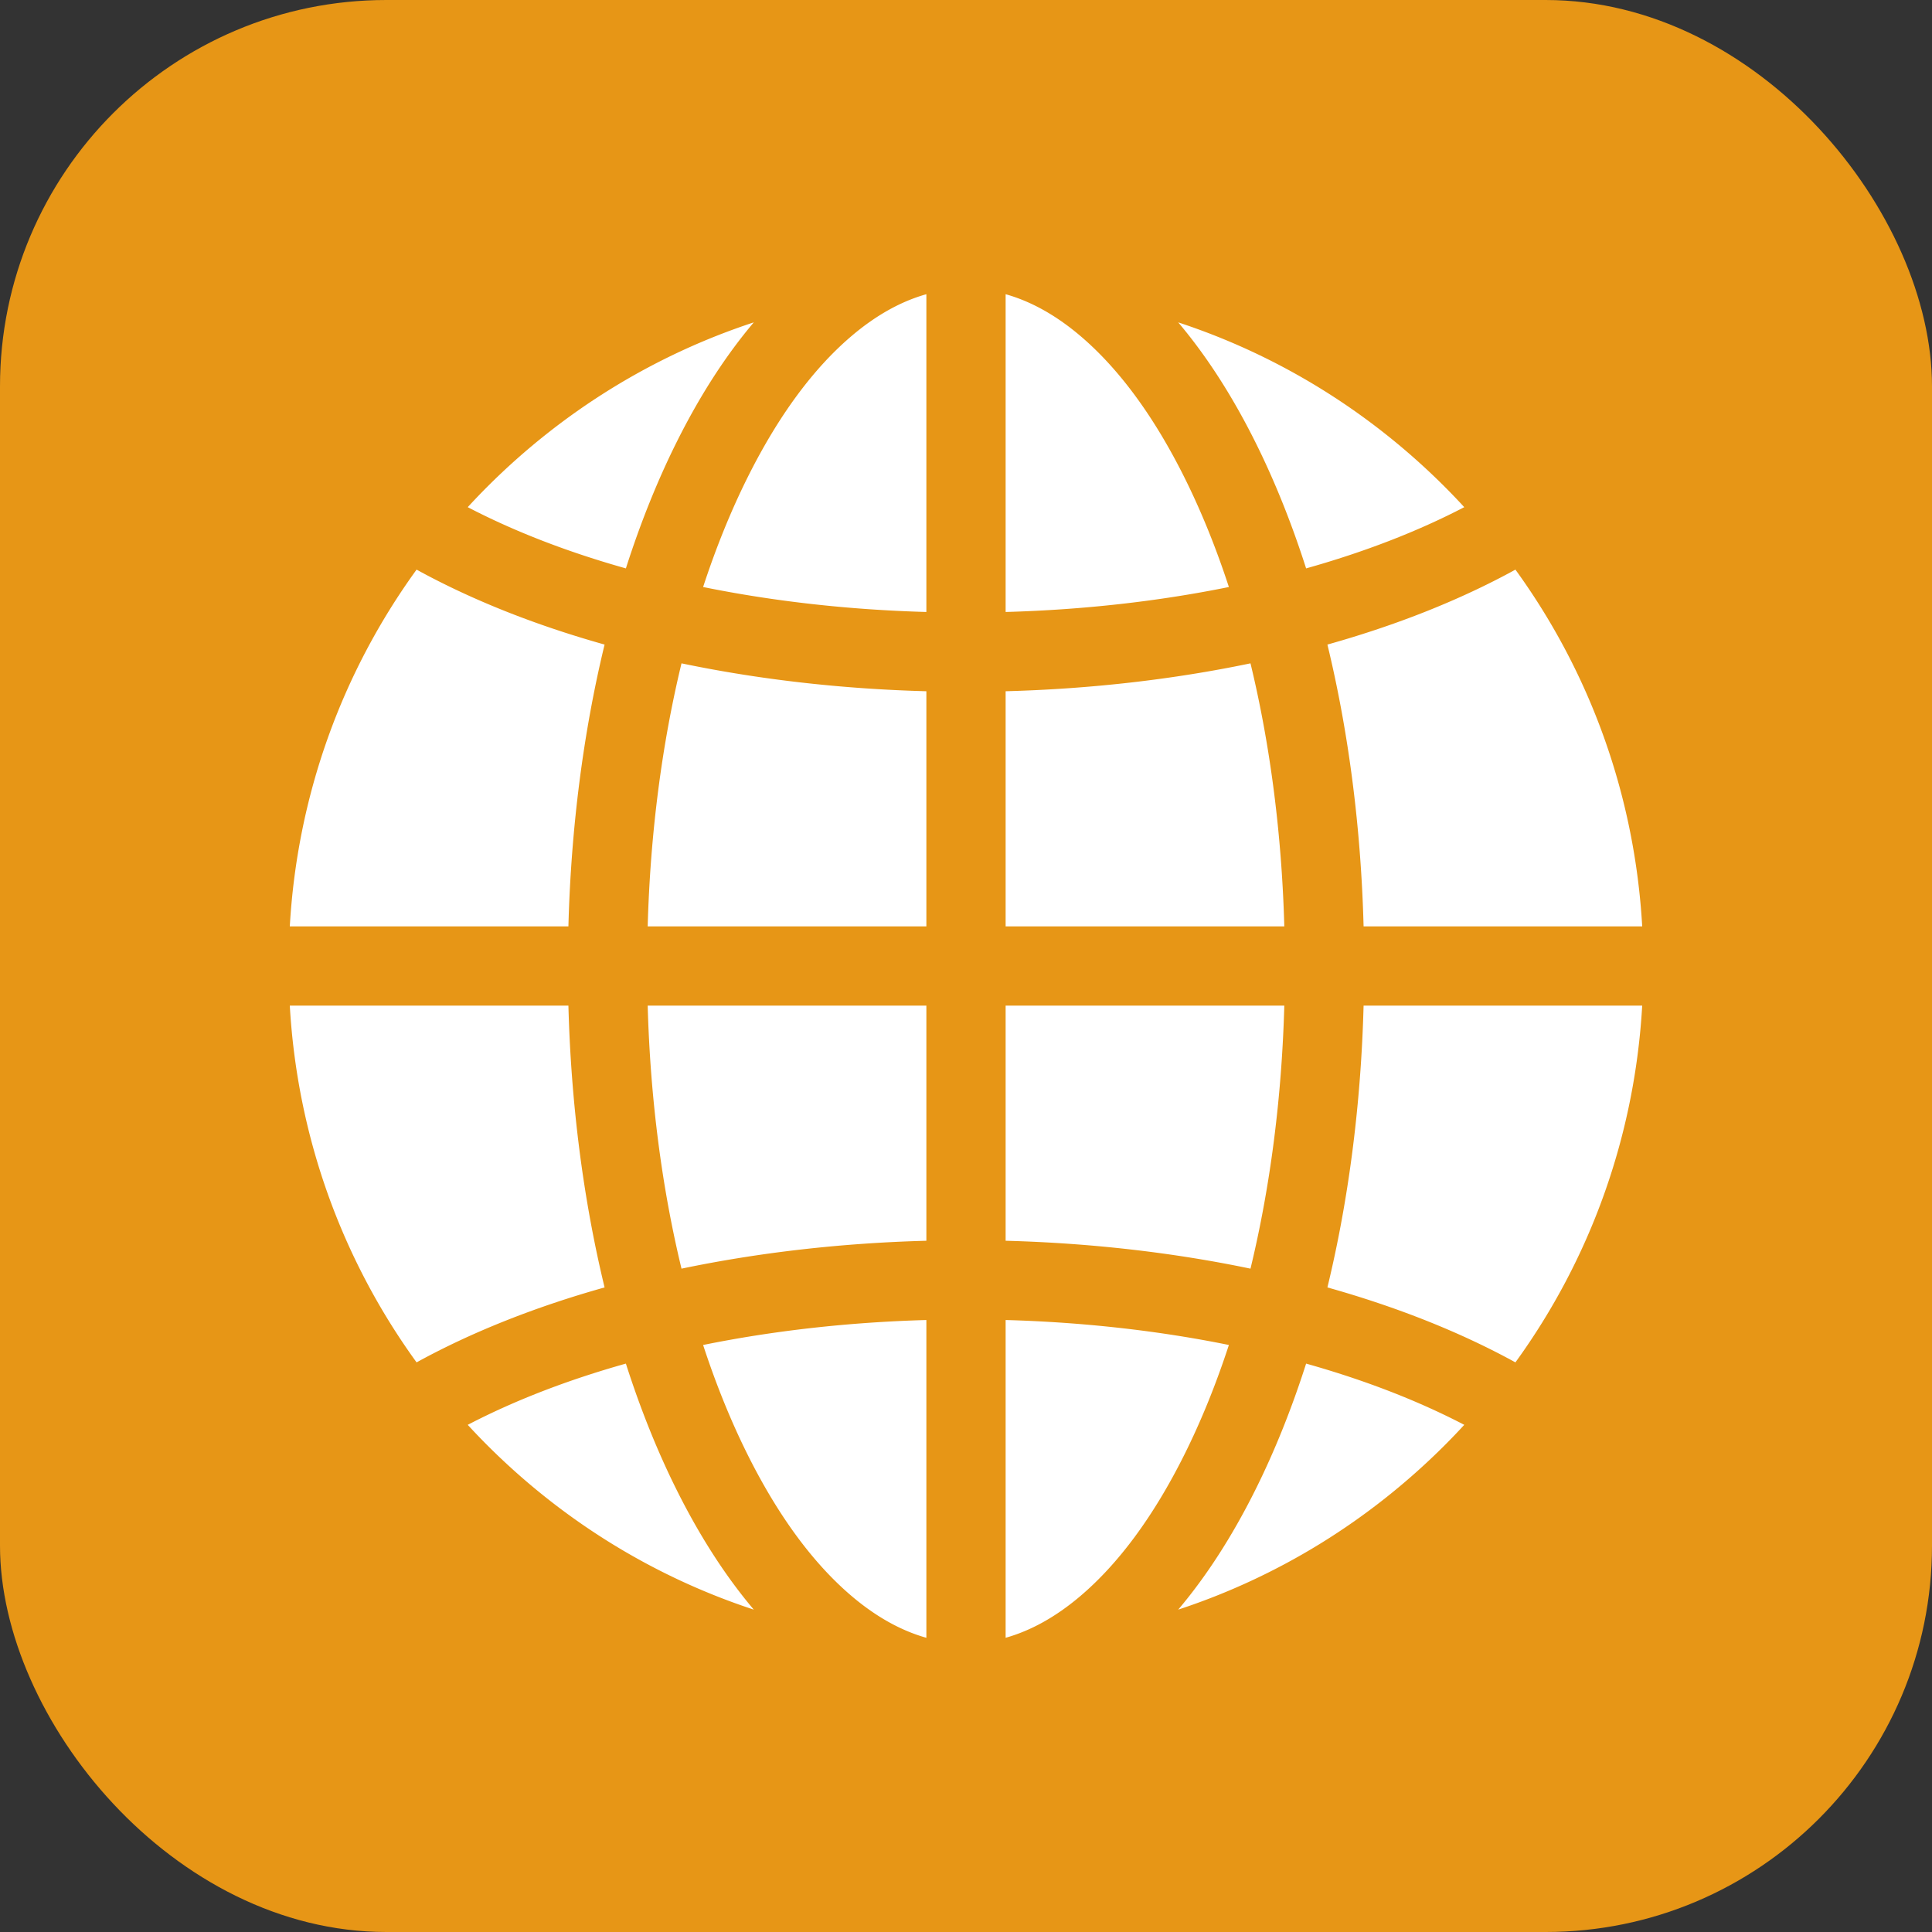 <svg xmlns="http://www.w3.org/2000/svg" version="1.1" xmlns:xlink="http://www.w3.org/1999/xlink" width="512" height="512" x="0" y="0" viewBox="0 0 511.941 511.941" style="enable-background:new 0 0 512 512" xml:space="preserve"><rect x="0" y="0" width="511.941" height="511.941" fill="#333333" stroke="none"/><rect width="511.941" height="511.941" rx="102.388" ry="102.388" fill="#e79616" shape="rounded"></rect><g transform="matrix(0.7,0,0,0.7,76.791,76.791)"><path d="M363.662 141.402c-29.191 6.095-60.465 9.703-92.692 10.561v89.007h105.493c-.972-35.058-5.346-68.763-12.801-99.568zM105.465 240.97c.989-37.418 5.671-73.529 13.695-106.674-26.277-7.376-50.319-16.912-71.169-28.373C19.434 145.329 2.815 191.843 0 240.97h105.465zM105.465 270.97H0c2.815 49.127 19.434 95.641 47.99 135.047 20.85-11.461 44.893-20.997 71.17-28.373-8.024-33.145-12.707-69.256-13.695-106.674zM299.107 17.335c-9.172-7.759-18.59-12.986-28.136-15.667V121.96c29.455-.82 57.95-4.05 84.514-9.45-4.875-14.9-10.541-28.895-16.97-41.752-11.55-23.098-24.809-41.073-39.408-53.423zM127.222 406.48c-21.959 6.167-42.139 13.943-59.866 23.18a264.398 264.398 0 0 0 7.3 7.625c28.837 28.837 63.333 49.956 100.984 62.327-10.547-12.466-20.301-27.521-29.047-45.013-7.401-14.802-13.874-30.937-19.371-48.119zM173.426 70.758c-6.428 12.857-12.095 26.852-16.97 41.752 26.564 5.4 55.059 8.63 84.514 9.45V1.668c-9.547 2.682-18.964 7.908-28.136 15.667-14.6 12.35-27.858 30.325-39.408 53.423zM406.476 270.97c-.989 37.418-5.671 73.529-13.695 106.674 26.277 7.376 50.32 16.912 71.17 28.373 28.556-39.406 45.174-85.919 47.99-135.047H406.476zM384.719 105.46c21.959-6.167 42.139-13.943 59.865-23.18a261.73 261.73 0 0 0-7.3-7.624C408.448 45.82 373.951 24.701 336.3 12.329c10.547 12.466 20.301 27.521 29.047 45.012 7.401 14.802 13.875 30.938 19.372 48.119zM338.514 441.183c6.429-12.857 12.095-26.853 16.97-41.753-26.564-5.4-55.059-8.63-84.514-9.45v120.292c9.547-2.681 18.964-7.907 28.136-15.667 14.6-12.35 27.859-30.323 39.408-53.422zM392.781 134.297c8.024 33.145 12.706 69.256 13.695 106.674h105.465c-2.815-49.127-19.434-95.641-47.99-135.046-20.85 11.46-44.893 20.996-71.17 28.372zM270.97 270.97v89.007c32.227.858 63.5 4.466 92.692 10.561 7.455-30.806 11.829-64.51 12.801-99.568H270.97zM240.97 240.97v-89.007c-32.227-.858-63.5-4.466-92.692-10.561-7.455 30.806-11.829 64.51-12.801 99.568H240.97zM127.222 105.46c5.496-17.182 11.97-33.317 19.371-48.119 8.746-17.491 18.5-32.547 29.047-45.012-37.65 12.372-72.147 33.491-100.984 62.328a263.07 263.07 0 0 0-7.3 7.624c17.727 9.236 37.907 17.012 59.866 23.179zM384.719 406.48c-5.496 17.182-11.97 33.317-19.371 48.119-8.746 17.491-18.5 32.547-29.047 45.013 37.65-12.371 72.147-33.49 100.984-62.327a261.82 261.82 0 0 0 7.3-7.625c-17.727-9.237-37.907-17.013-59.866-23.18zM240.97 270.97H135.477c.972 35.059 5.346 68.763 12.801 99.568 29.191-6.095 60.465-9.703 92.692-10.561V270.97zM212.834 494.606c9.172 7.759 18.59 12.985 28.136 15.667V389.981c-29.455.82-57.95 4.05-84.514 9.45 4.875 14.9 10.541 28.896 16.97 41.753 11.55 23.098 24.808 41.071 39.408 53.422z" fill="#ffffff" opacity="1" data-original="#000000"></path></g></svg>